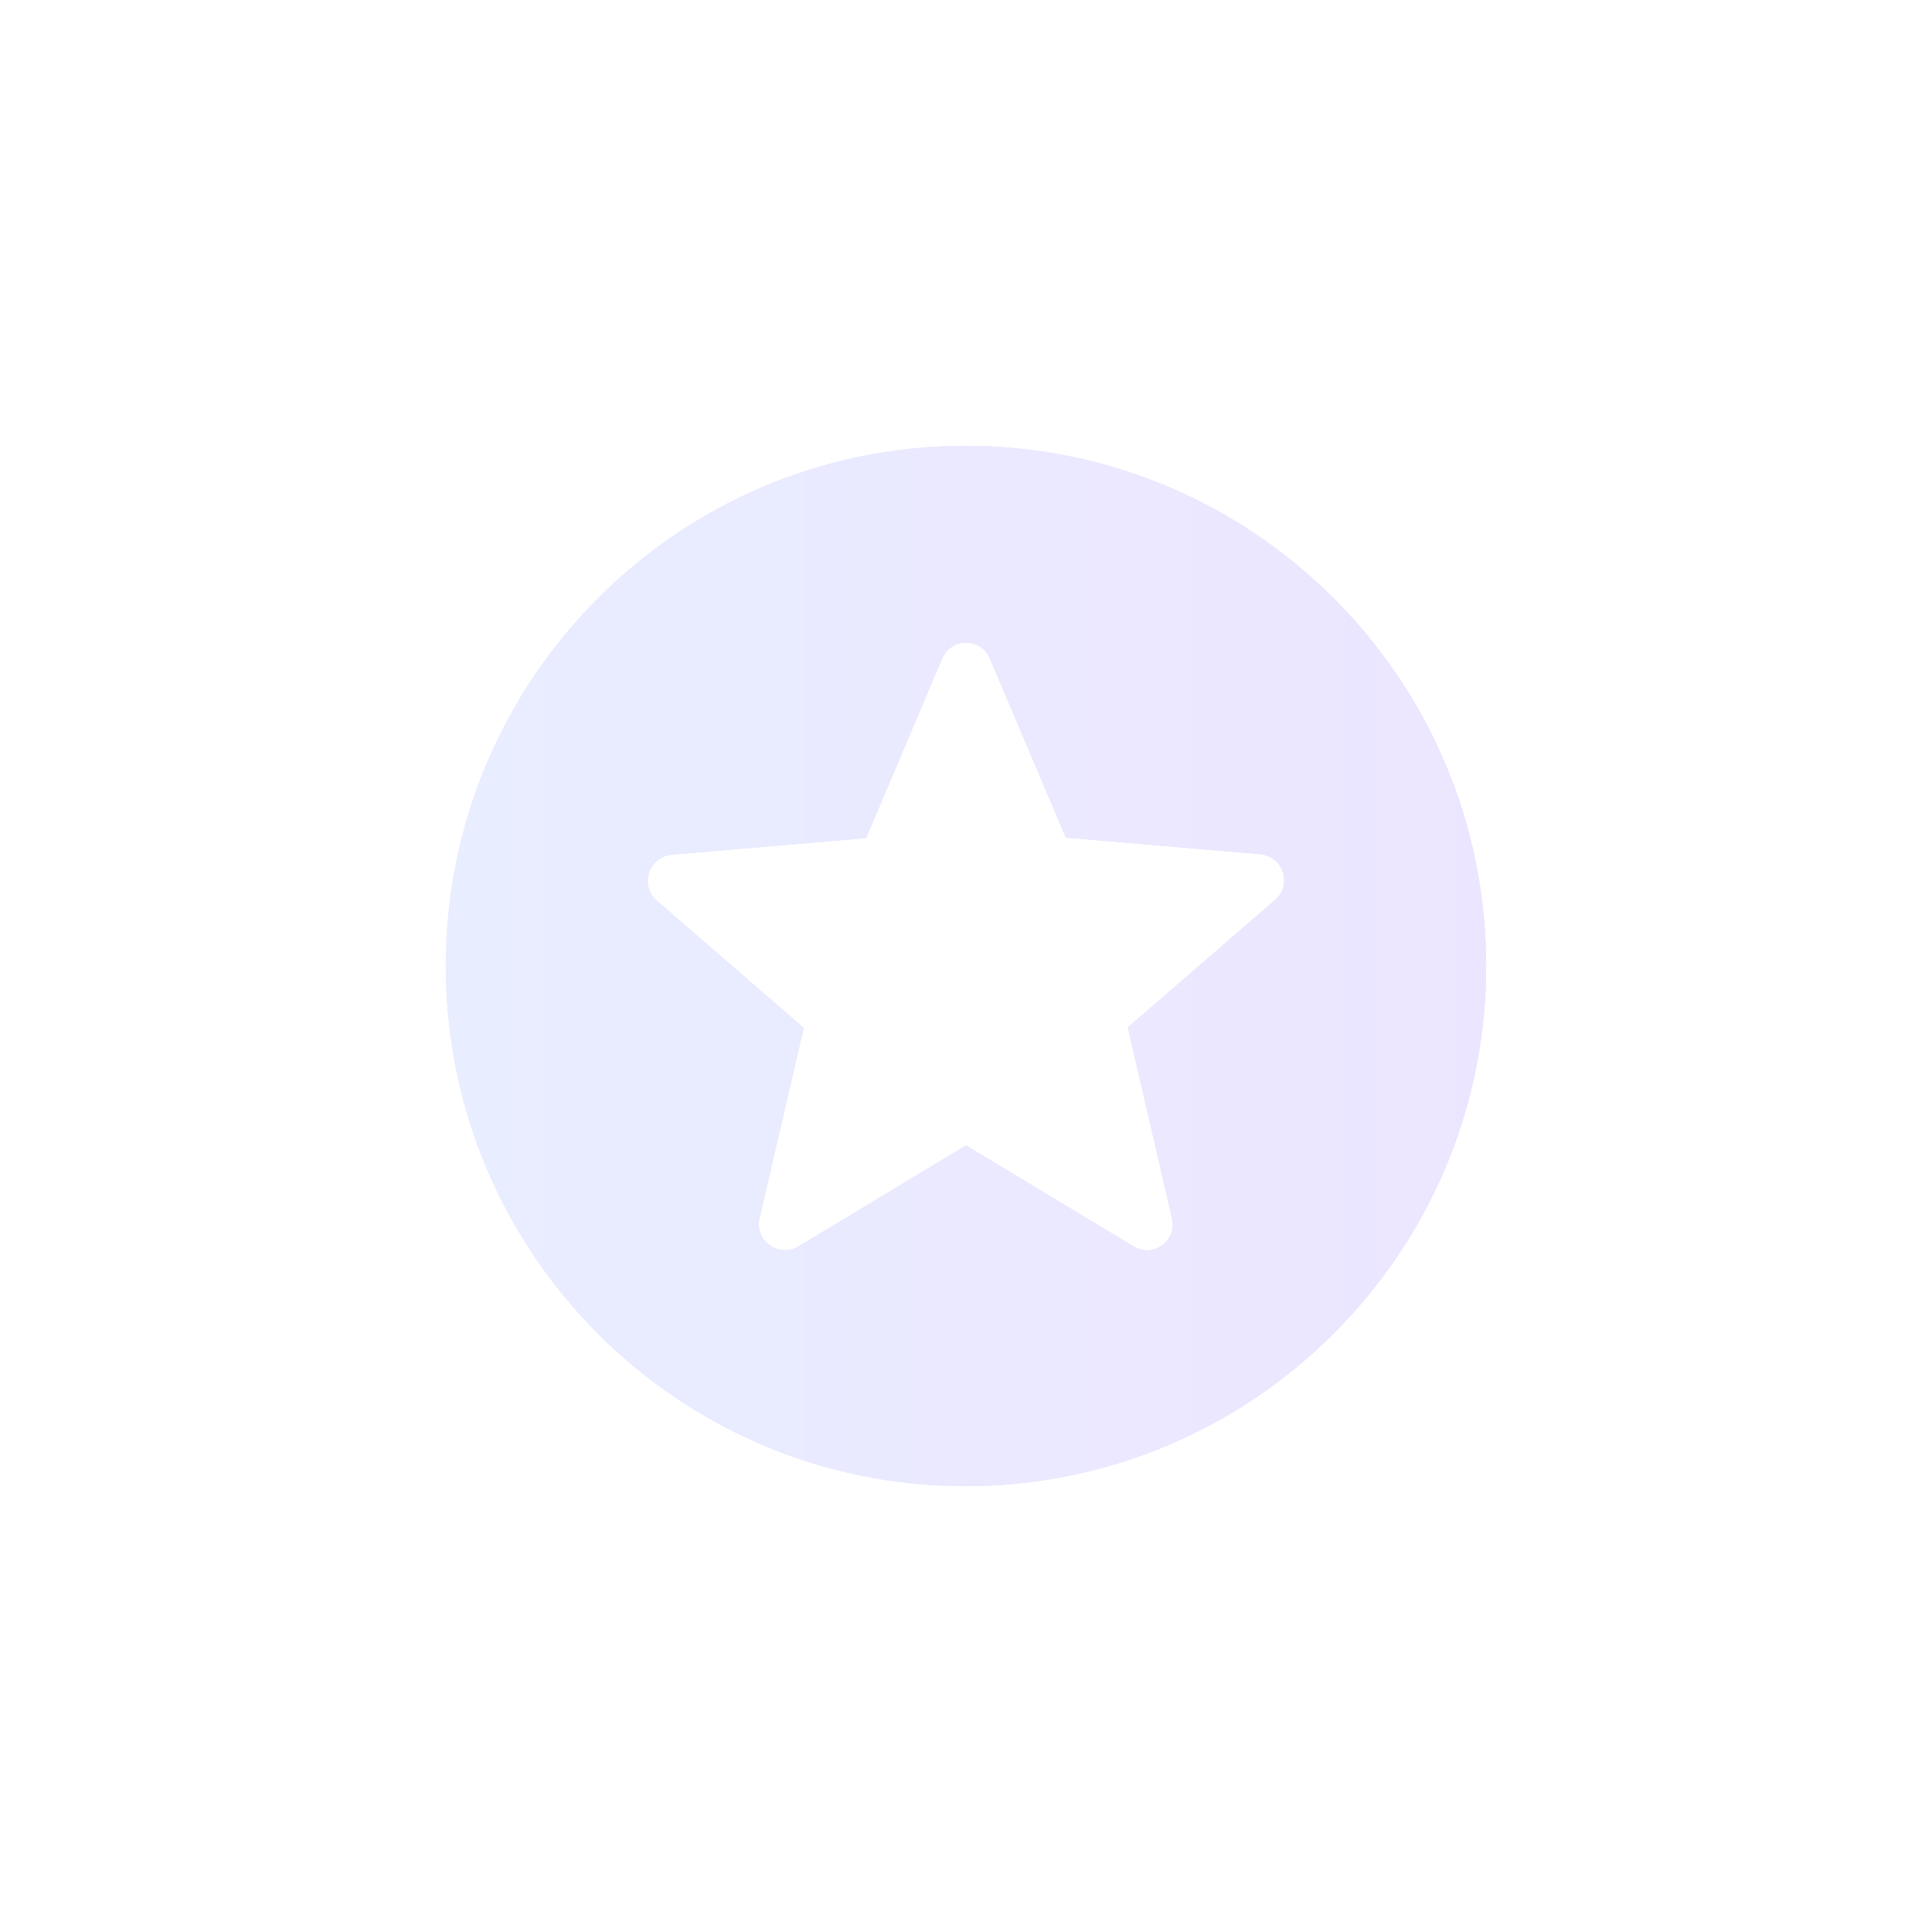 <svg width="260" height="260" viewBox="0 0 260 260" fill="none" xmlns="http://www.w3.org/2000/svg">
<g opacity="0.4" filter="url(#filter0_f_135_399)">
<path d="M129.927 60C91.292 60 60 91.365 60 130C60 168.635 91.292 200 129.927 200C168.562 200 200 168.635 200 130C200 91.365 168.645 60 129.927 60ZM152.537 167.731L130 154.147L107.463 167.731C104.804 169.341 101.512 166.963 102.208 163.951L108.159 138.329L88.353 121.182C86.047 119.157 87.304 115.304 90.378 115.024L116.561 112.78L126.78 88.633C127.975 85.767 132.036 85.767 133.22 88.633L143.439 112.718L169.622 114.961C172.706 115.242 173.963 119.095 171.585 121.12L151.779 138.267L157.73 163.961C158.426 166.973 155.206 169.352 152.547 167.742L152.537 167.731Z" fill="url(#paint0_linear_135_399)"/>
</g>
<g opacity="0.6" filter="url(#filter1_bdi_135_399)">
<path d="M129.927 60C91.292 60 60 91.365 60 130C60 168.635 91.292 200 129.927 200C168.562 200 200 168.635 200 130C200 91.365 168.645 60 129.927 60ZM152.537 167.731L130 154.147L107.463 167.731C104.804 169.341 101.512 166.963 102.208 163.951L108.159 138.329L88.353 121.182C86.047 119.157 87.304 115.304 90.378 115.024L116.561 112.78L126.78 88.633C127.975 85.767 132.036 85.767 133.22 88.633L143.439 112.718L169.622 114.961C172.706 115.242 173.963 119.095 171.585 121.12L151.779 138.267L157.73 163.961C158.426 166.973 155.206 169.352 152.547 167.742L152.537 167.731Z" fill="white"/>
</g>
<defs>
<filter id="filter0_f_135_399" x="0" y="0" width="260" height="260" filterUnits="userSpaceOnUse" color-interpolation-filters="sRGB">
<feFlood flood-opacity="0" result="BackgroundImageFix"/>
<feBlend mode="normal" in="SourceGraphic" in2="BackgroundImageFix" result="shape"/>
<feGaussianBlur stdDeviation="30" result="effect1_foregroundBlur_135_399"/>
</filter>
<filter id="filter1_bdi_135_399" x="50" y="50" width="160" height="160" filterUnits="userSpaceOnUse" color-interpolation-filters="sRGB">
<feFlood flood-opacity="0" result="BackgroundImageFix"/>
<feGaussianBlur in="BackgroundImageFix" stdDeviation="5"/>
<feComposite in2="SourceAlpha" operator="in" result="effect1_backgroundBlur_135_399"/>
<feColorMatrix in="SourceAlpha" type="matrix" values="0 0 0 0 0 0 0 0 0 0 0 0 0 0 0 0 0 0 127 0" result="hardAlpha"/>
<feOffset dx="-2" dy="-2"/>
<feComposite in2="hardAlpha" operator="out"/>
<feColorMatrix type="matrix" values="0 0 0 0 0.454 0 0 0 0 0.263 0 0 0 0 1 0 0 0 0.4 0"/>
<feBlend mode="normal" in2="effect1_backgroundBlur_135_399" result="effect2_dropShadow_135_399"/>
<feBlend mode="normal" in="SourceGraphic" in2="effect2_dropShadow_135_399" result="shape"/>
<feColorMatrix in="SourceAlpha" type="matrix" values="0 0 0 0 0 0 0 0 0 0 0 0 0 0 0 0 0 0 127 0" result="hardAlpha"/>
<feOffset dx="2" dy="2"/>
<feComposite in2="hardAlpha" operator="arithmetic" k2="-1" k3="1"/>
<feColorMatrix type="matrix" values="0 0 0 0 1 0 0 0 0 1 0 0 0 0 1 0 0 0 0.8 0"/>
<feBlend mode="normal" in2="shape" result="effect3_innerShadow_135_399"/>
</filter>
<linearGradient id="paint0_linear_135_399" x1="60" y1="130" x2="200" y2="130" gradientUnits="userSpaceOnUse">
<stop stop-color="#708FFF"/>
<stop offset="1" stop-color="#885FFF"/>
</linearGradient>
</defs>
</svg>
